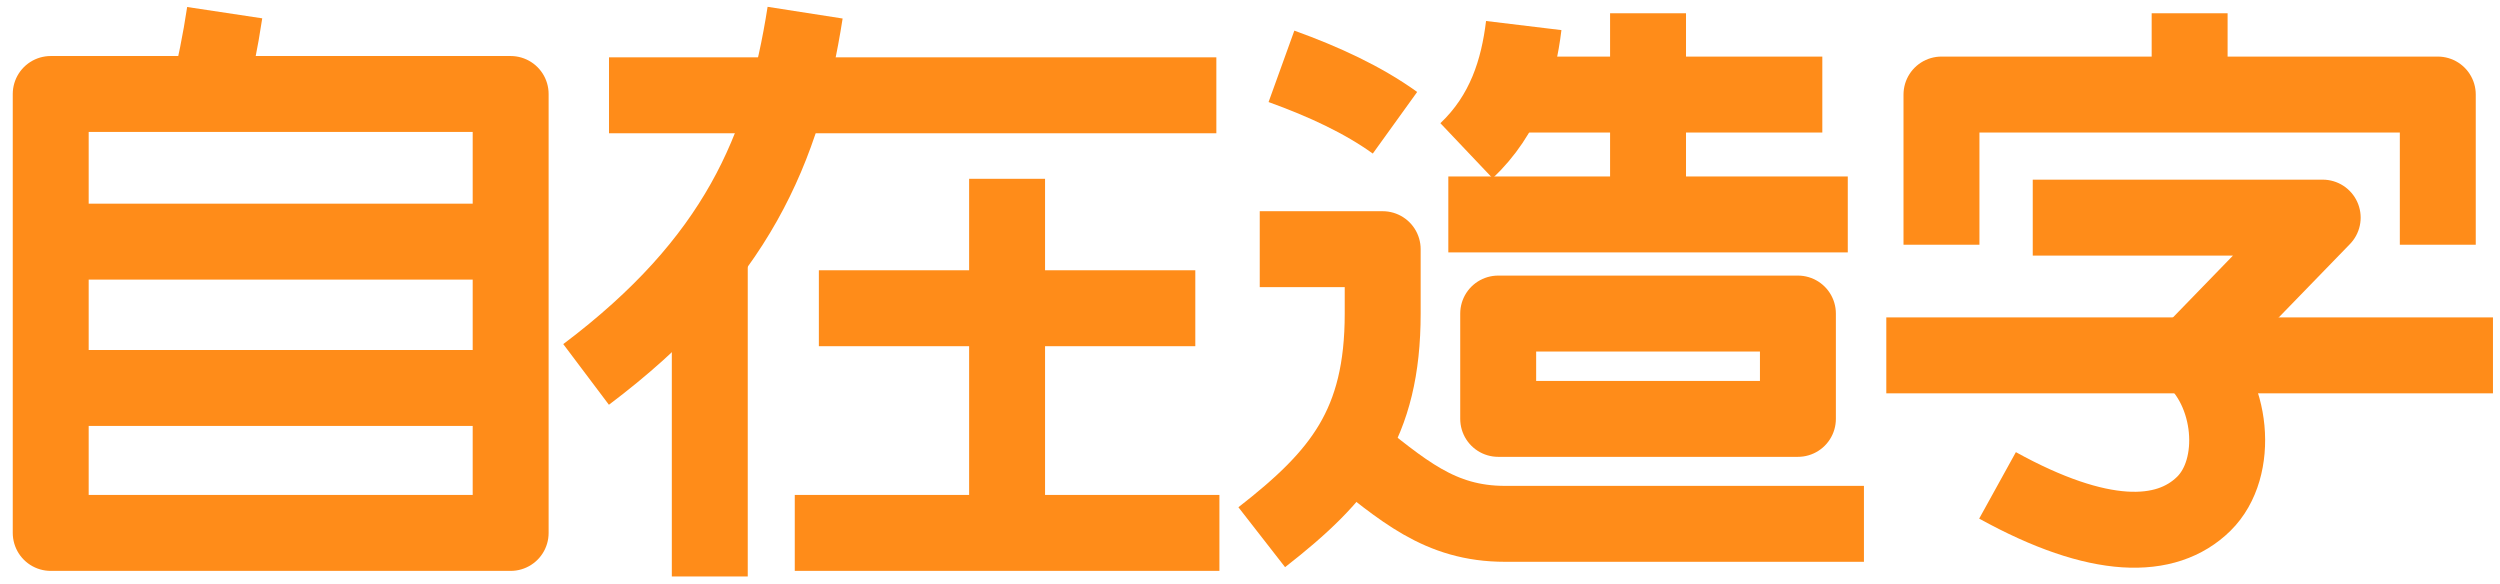 <?xml version="1.0" encoding="UTF-8"?>
<svg id="_图稿" xmlns="http://www.w3.org/2000/svg" version="1.1" viewBox="0 0 1975.6 461.61">
  <!-- Generator: Adobe Illustrator 29.0.1, SVG Export Plug-In . SVG Version: 2.1.0 Build 192)  -->
  <defs>
    <style>
      .st0 {
        fill: none;
        stroke: #ff8c19;
        stroke-linejoin: round;
        stroke-width: 60px;
      }
    </style>
  </defs>
  <polyline class="st0" points="1534.23 193.38 1534.23 74.71 1926.44 74.71 1926.44 193.38"/>
  <path class="st0" d="M1730.34,280.34c34.3,27.8,39.98,89.48,11.15,117.8-29.68,29.16-82.78,29.68-162.96-14.58"/>
  <polyline class="st0" points="1606.36 171.97 1835.49 171.97 1730.34 280.34"/>
  <line class="st0" x1="1490.63" y1="280.83" x2="1970.04" y2="280.83"/>
  <line class="st0" x1="1730.34" y1="74.71" x2="1730.34" y2="10.46"/>
  <line class="st0" x1="560.9" y1="455.56" x2="560.9" y2="200.94"/>
  <line class="st0" x1="795.84" y1="421.14" x2="795.84" y2="141.28"/>
  <line class="st0" x1="481.26" y1="75.32" x2="961.21" y2="75.32"/>
  <line class="st0" x1="647.1" y1="243.58" x2="944.58" y2="243.58"/>
  <line class="st0" x1="628.06" y1="421.14" x2="963.63" y2="421.14"/>
  <path class="st0" d="M636.23,10.01c-16.77,107.58-54.43,196.58-173.08,285.88"/>
  <path class="st0" d="M177.56,10.01c-3.4,22.53-7.66,44.24-13.36,65.32"/>
  <rect class="st0" x="40.08" y="74.27" width="363.46" height="346.87"/>
  <line class="st0" x1="40.08" y1="190.95" x2="403.54" y2="190.95"/>
  <line class="st0" x1="40.08" y1="306.57" x2="403.54" y2="306.57"/>
  <path class="st0" d="M1012.66,52.42c33.78,12.19,64.54,26.46,89.71,44.59"/>
  <path class="st0" d="M995.5,196.91h97.16v50.87c0,87.9-33.17,128.13-95.58,176.74"/>
  <path class="st0" d="M1065.35,353.17c43.14,34.14,71.94,60.79,124.06,60.79h283.55"/>
  <path class="st0" d="M1204.12,20.19c-4.19,34.65-14.91,70.19-45.22,98.93"/>
  <line class="st0" x1="1191.59" y1="74.71" x2="1440.07" y2="74.71"/>
  <line class="st0" x1="1460.19" y1="169.46" x2="1144.52" y2="169.46"/>
  <line class="st0" x1="1302.35" y1="169.46" x2="1302.35" y2="10.46"/>
  <rect class="st0" x="1183.93" y="247.78" width="236.85" height="83.23"/>
</svg>